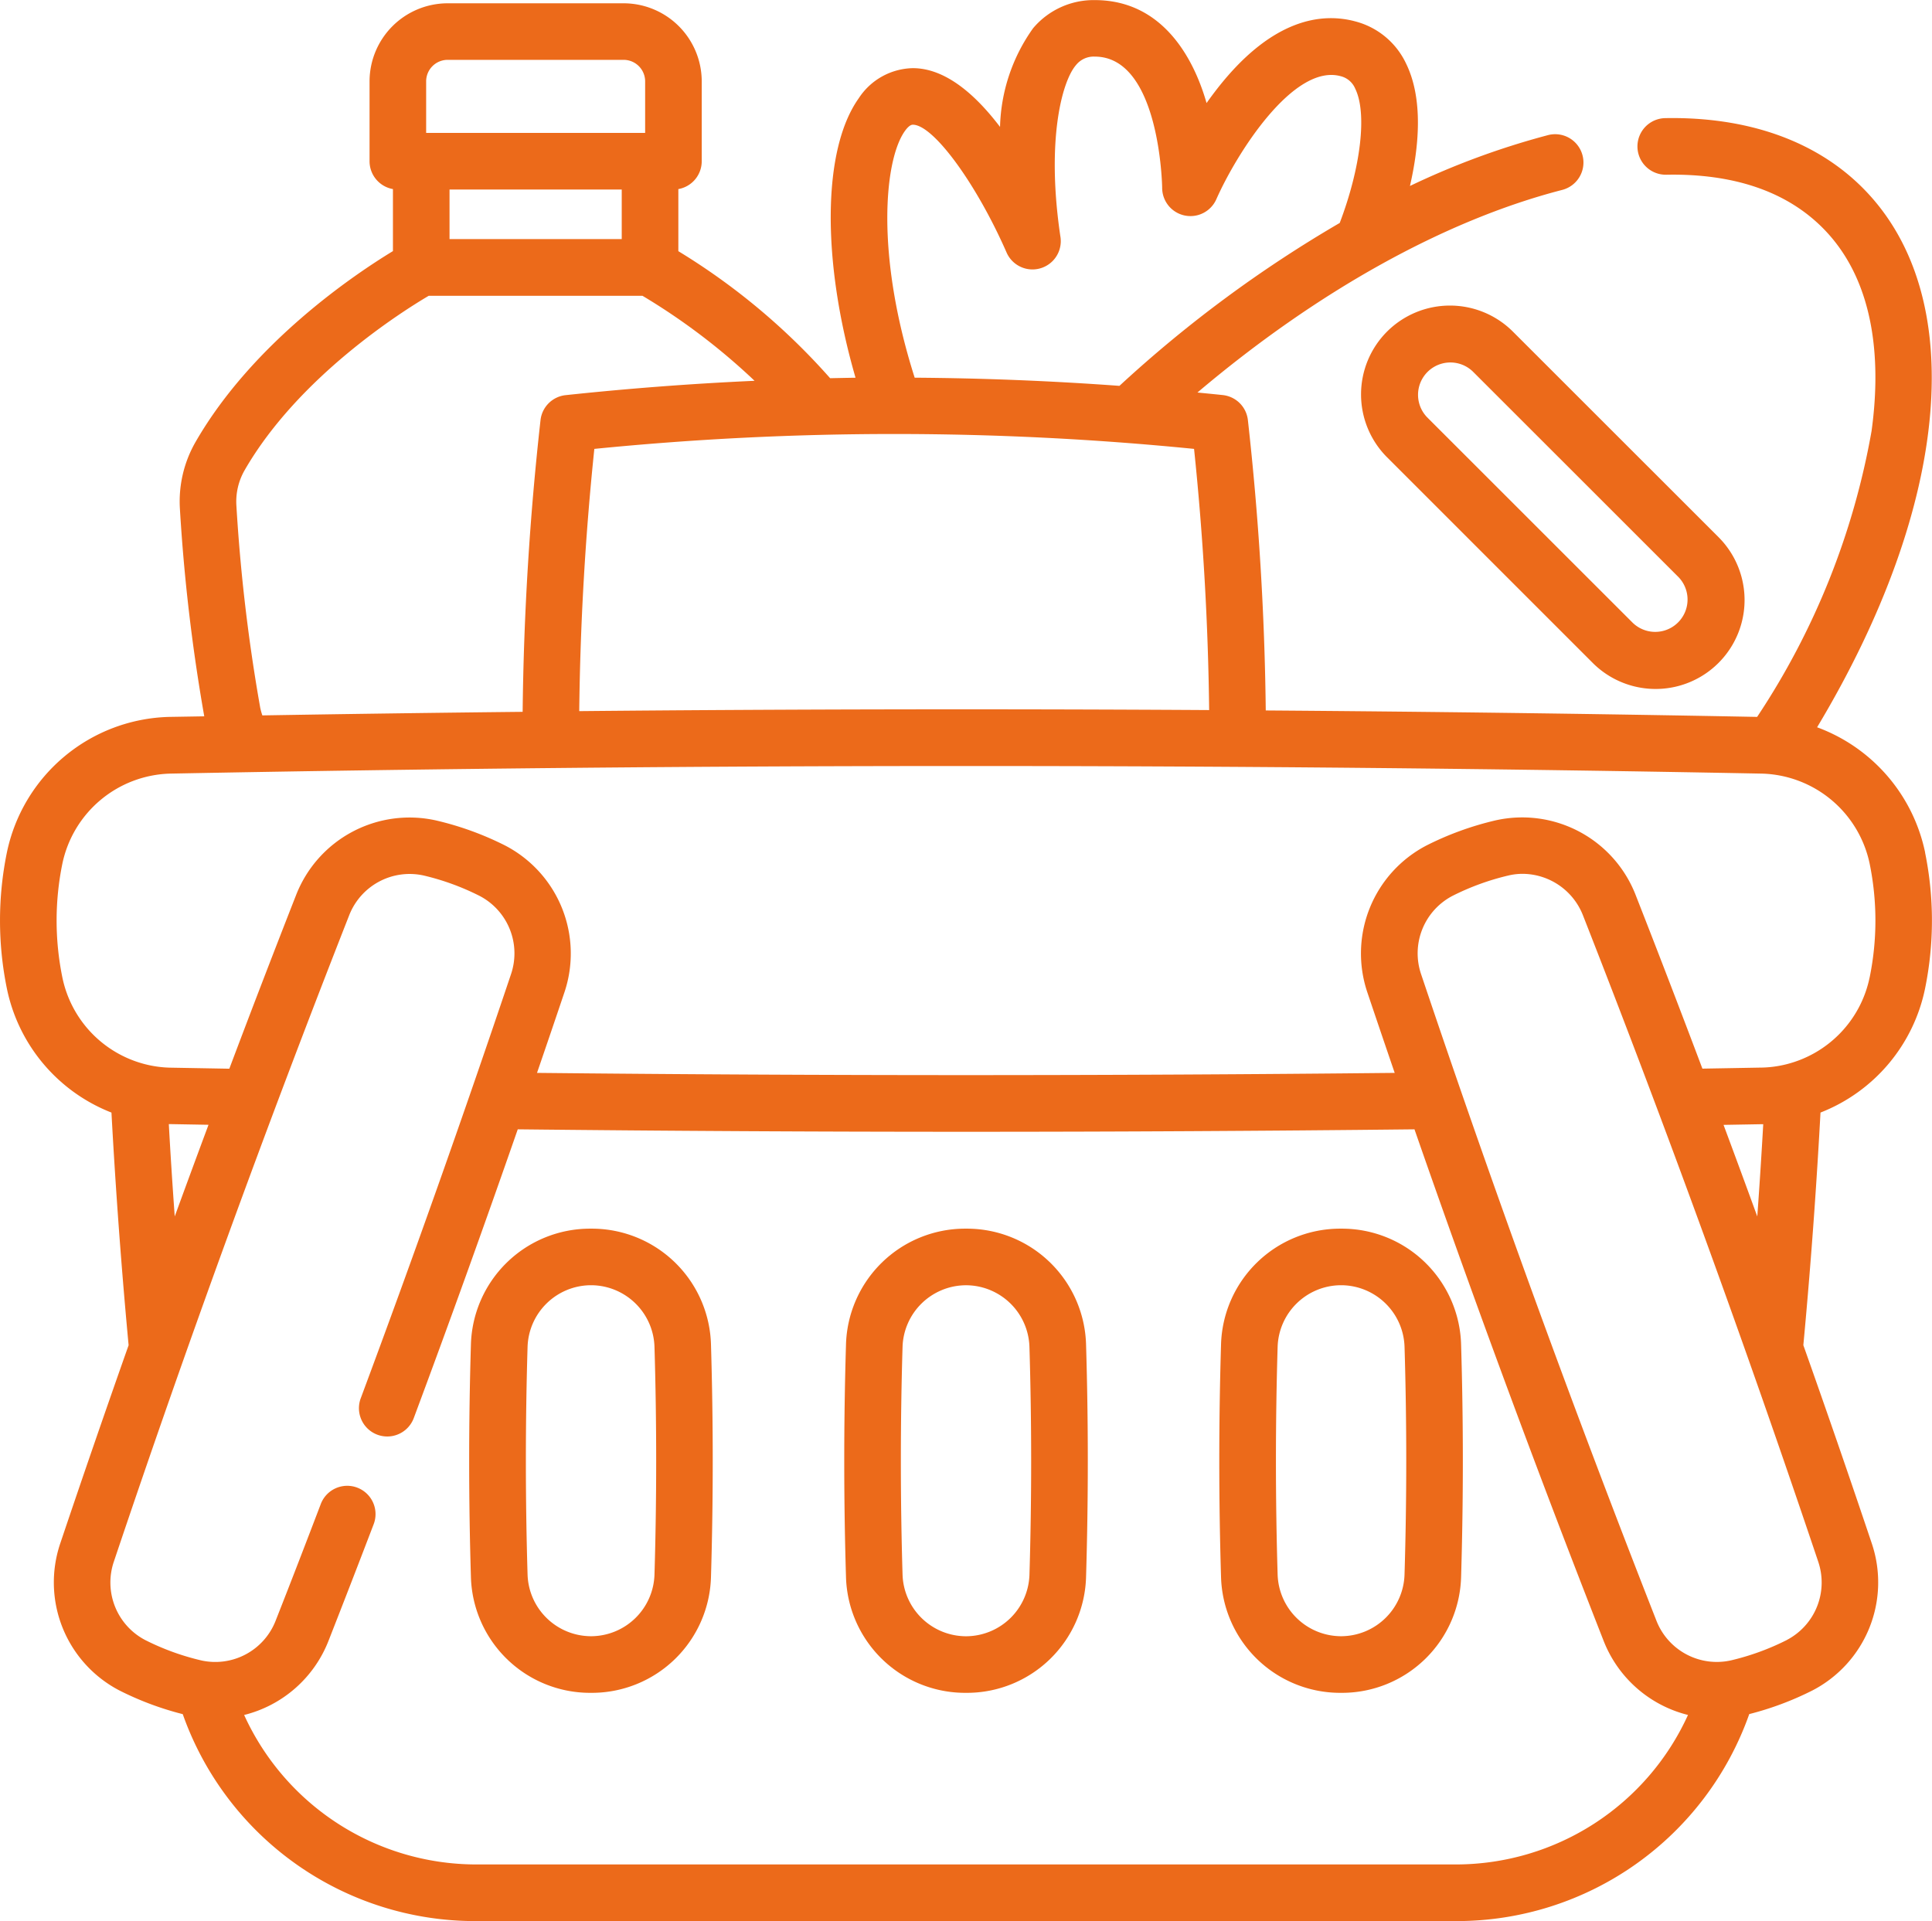 <svg xmlns="http://www.w3.org/2000/svg" width="100.706" height="100.145" viewBox="0 0 100.706 100.145"><defs><style>.a{fill:#ec6a1a;}</style></defs><g transform="translate(0 -1.428)"><path class="a" d="M362.047,83.76a4.636,4.636,0,0,0,0,6.557l10.718,10.718a4.636,4.636,0,0,0,6.557-6.557L368.6,83.76A4.642,4.642,0,0,0,362.047,83.76Zm15.188,12.8a1.686,1.686,0,0,1-2.384,2.384L364.133,88.23a1.686,1.686,0,0,1,2.384-2.384Z" transform="translate(-289.744 -65.049)"/><path class="a" d="M100.348,45.87a8.883,8.883,0,0,0-5.631-6.529C101.7,27.7,102.664,16.793,97.08,11.21c-2.449-2.449-6-3.7-10.266-3.624a1.475,1.475,0,0,0,.027,2.95h.028c3.493-.065,6.23.865,8.126,2.76C97.926,16.227,98,20.681,97.555,23.9a39.2,39.2,0,0,1-5.964,14.9q-12.763-.243-25.613-.336a151.074,151.074,0,0,0-.932-15.141,1.475,1.475,0,0,0-1.308-1.3c-.44-.047-.881-.089-1.321-.133C68.645,16.619,75.3,12.91,81.431,11.328a1.475,1.475,0,1,0-.737-2.857,40.723,40.723,0,0,0-7.2,2.652c.474-2.062.7-4.534-.2-6.378A4.055,4.055,0,0,0,70.68,2.553c-1.722-.477-4.4-.227-7.371,3.679-.144.189-.283.379-.417.569-.016-.056-.032-.112-.049-.168-.584-1.944-2.111-5.2-5.78-5.2A4.126,4.126,0,0,0,53.85,2.9a9.248,9.248,0,0,0-1.723,5.144c-1.291-1.7-2.855-3.063-4.547-3.063a3.445,3.445,0,0,0-2.822,1.576c-1.9,2.678-1.926,8.481-.163,14.562-.442.006-.883.016-1.324.025a34.413,34.413,0,0,0-7.912-6.622V11.285a1.474,1.474,0,0,0,1.219-1.452V5.668A4.075,4.075,0,0,0,32.507,1.6H23.334a4.075,4.075,0,0,0-4.071,4.071V9.833a1.475,1.475,0,0,0,1.219,1.452v3.233c-1.992,1.21-7.312,4.775-10.29,9.952a6.226,6.226,0,0,0-.813,3.508A94.884,94.884,0,0,0,10.647,38.77L8.834,38.8A8.875,8.875,0,0,0,.359,45.869a17.725,17.725,0,0,0,0,7.093,8.856,8.856,0,0,0,5.451,6.465c.162,3,.44,7.274.894,12.127Q4.877,76.728,3.136,81.9a6.35,6.35,0,0,0,3.1,7.658,16.045,16.045,0,0,0,3.29,1.229,16.171,16.171,0,0,0,15.241,10.788H75.938A16.171,16.171,0,0,0,91.18,90.784a16.071,16.071,0,0,0,3.29-1.231,6.345,6.345,0,0,0,3.1-7.658Q95.835,76.727,94,71.553c.454-4.854.732-9.124.894-12.127a8.853,8.853,0,0,0,5.45-6.463,17.729,17.729,0,0,0,0-7.094ZM62.241,24.83c.472,4.53.734,9.1.786,13.614q-16.414-.1-32.834.055c.05-4.534.313-9.12.787-13.67a157.687,157.687,0,0,1,31.262,0ZM47.165,8.261c.107-.151.267-.332.415-.332,1.062,0,3.29,3.03,4.874,6.63a1.475,1.475,0,0,0,2.815-.828c-.737-4.985.082-8.058.816-8.908a1.179,1.179,0,0,1,.978-.444c3.4,0,3.515,6.767,3.515,6.833a1.475,1.475,0,0,0,2.825.6c1.055-2.386,4.026-7.092,6.488-6.41a1.109,1.109,0,0,1,.75.648c.628,1.279.292,4.108-.807,7a65.5,65.5,0,0,0-11.483,8.493q-5.326-.39-10.673-.426C45.622,14.666,46.1,9.759,47.165,8.261ZM32.409,13.89H23.432V11.309h8.976V13.89ZM23.334,4.548h9.174a1.122,1.122,0,0,1,1.12,1.12V8.357H22.213V5.668A1.122,1.122,0,0,1,23.334,4.548ZM13.556,38.274A91.576,91.576,0,0,1,12.323,27.8a3.285,3.285,0,0,1,.424-1.852c2.814-4.892,8.252-8.307,9.6-9.1H33.49a33.348,33.348,0,0,1,5.842,4.431q-4.936.224-9.848.748a1.475,1.475,0,0,0-1.309,1.3,151.169,151.169,0,0,0-.932,15.209q-6.794.072-13.568.186a3.359,3.359,0,0,1-.119-.442ZM8.8,60.028l.037,0h.047l1.985.035Q9.98,62.45,9.108,64.84C8.978,63.043,8.876,61.421,8.8,60.028Zm67.14,38.594H24.769A13.3,13.3,0,0,1,12.726,90.83a6.375,6.375,0,0,0,4.39-3.846c.85-2.167,1.623-4.164,2.362-6.1a1.475,1.475,0,0,0-2.757-1.051c-.736,1.931-1.5,3.918-2.351,6.077a3.376,3.376,0,0,1-3.88,2.076,13.078,13.078,0,0,1-2.92-1.062,3.383,3.383,0,0,1-1.636-4.086C9.715,71.581,13.841,60.246,18.2,49.146a3.381,3.381,0,0,1,3.878-2.079A13.091,13.091,0,0,1,25,48.132a3.378,3.378,0,0,1,1.635,4.085c-2.475,7.365-5.11,14.8-7.832,22.105a1.475,1.475,0,0,0,2.765,1.03c1.855-4.977,3.668-10.016,5.42-15.052,7.757.084,15.563.128,23.37.128s15.614-.043,23.372-.128c3.114,8.954,6.42,17.9,9.866,26.683a6.377,6.377,0,0,0,4.391,3.846,13.3,13.3,0,0,1-12.044,7.793Zm17.2-11.7a13.131,13.131,0,0,1-2.923,1.064,3.38,3.38,0,0,1-3.878-2.078C81.992,74.831,77.867,63.5,74.076,52.215a3.379,3.379,0,0,1,1.635-4.085,13.119,13.119,0,0,1,2.923-1.064,3.228,3.228,0,0,1,.736-.085,3.4,3.4,0,0,1,3.142,2.163c4.345,11.074,8.471,22.409,12.262,33.691a3.379,3.379,0,0,1-1.635,4.085Zm-3.3-26.854,1.982-.035h.053l.034,0c-.079,1.392-.18,3.013-.31,4.81q-.87-2.39-1.758-4.772Zm7.615-7.688a5.891,5.891,0,0,1-4.343,4.529,5.752,5.752,0,0,1-1.3.173h-.049q-1.512.028-3.025.054-1.717-4.556-3.486-9.068a6.345,6.345,0,0,0-7.3-3.873,16.066,16.066,0,0,0-3.581,1.3,6.346,6.346,0,0,0-3.1,7.658q.707,2.1,1.428,4.205c-14.845.154-29.862.154-44.707,0q.722-2.1,1.429-4.2a6.343,6.343,0,0,0-3.1-7.658,16.05,16.05,0,0,0-3.582-1.3,6.347,6.347,0,0,0-7.3,3.874q-1.769,4.51-3.485,9.066l-3.027-.054H8.893a5.785,5.785,0,0,1-1.308-.175A5.889,5.889,0,0,1,3.25,52.376a14.8,14.8,0,0,1,0-5.92,5.906,5.906,0,0,1,5.64-4.7c27.513-.528,55.413-.528,82.927,0a5.906,5.906,0,0,1,5.64,4.7,14.785,14.785,0,0,1,0,5.921Z"/><path class="a" d="M130.738,327.063h-.1a6.215,6.215,0,0,0-6.207,6.071c-.12,4-.12,8.056,0,12.056a6.215,6.215,0,0,0,6.208,6.071h.1a6.215,6.215,0,0,0,6.207-6.071c.12-4,.12-8.056,0-12.056a6.215,6.215,0,0,0-6.207-6.071ZM134,345.1a3.316,3.316,0,0,1-3.263,3.209h-.087a3.317,3.317,0,0,1-3.265-3.209c-.118-3.941-.118-7.938,0-11.879a3.317,3.317,0,0,1,3.266-3.209h.084A3.316,3.316,0,0,1,134,333.222c.118,3.941.118,7.938,0,11.879Z" transform="translate(-99.885 -261.585)"/><path class="a" d="M230.13,327.063h-.1a6.215,6.215,0,0,0-6.207,6.071c-.12,4-.12,8.056,0,12.056a6.215,6.215,0,0,0,6.208,6.071h.1a6.215,6.215,0,0,0,6.207-6.071c.12-4,.12-8.056,0-12.056A6.215,6.215,0,0,0,230.13,327.063Zm3.257,18.039a3.316,3.316,0,0,1-3.263,3.209h-.087a3.317,3.317,0,0,1-3.265-3.209c-.118-3.941-.118-7.938,0-11.879a3.317,3.317,0,0,1,3.266-3.209h.084a3.316,3.316,0,0,1,3.264,3.209C233.505,337.164,233.505,341.16,233.387,345.1Z" transform="translate(-179.726 -261.585)"/><path class="a" d="M329.522,327.063h-.1a6.215,6.215,0,0,0-6.207,6.071c-.12,4-.12,8.056,0,12.056a6.215,6.215,0,0,0,6.208,6.071h.1a6.215,6.215,0,0,0,6.207-6.071c.12-4,.12-8.056,0-12.056A6.215,6.215,0,0,0,329.522,327.063ZM332.78,345.1a3.316,3.316,0,0,1-3.264,3.209h-.086a3.316,3.316,0,0,1-3.264-3.209c-.118-3.941-.118-7.938,0-11.879a3.316,3.316,0,0,1,3.266-3.209h.084a3.316,3.316,0,0,1,3.265,3.209C332.9,337.164,332.9,341.16,332.78,345.1Z" transform="translate(-259.569 -261.585)"/></g></svg>